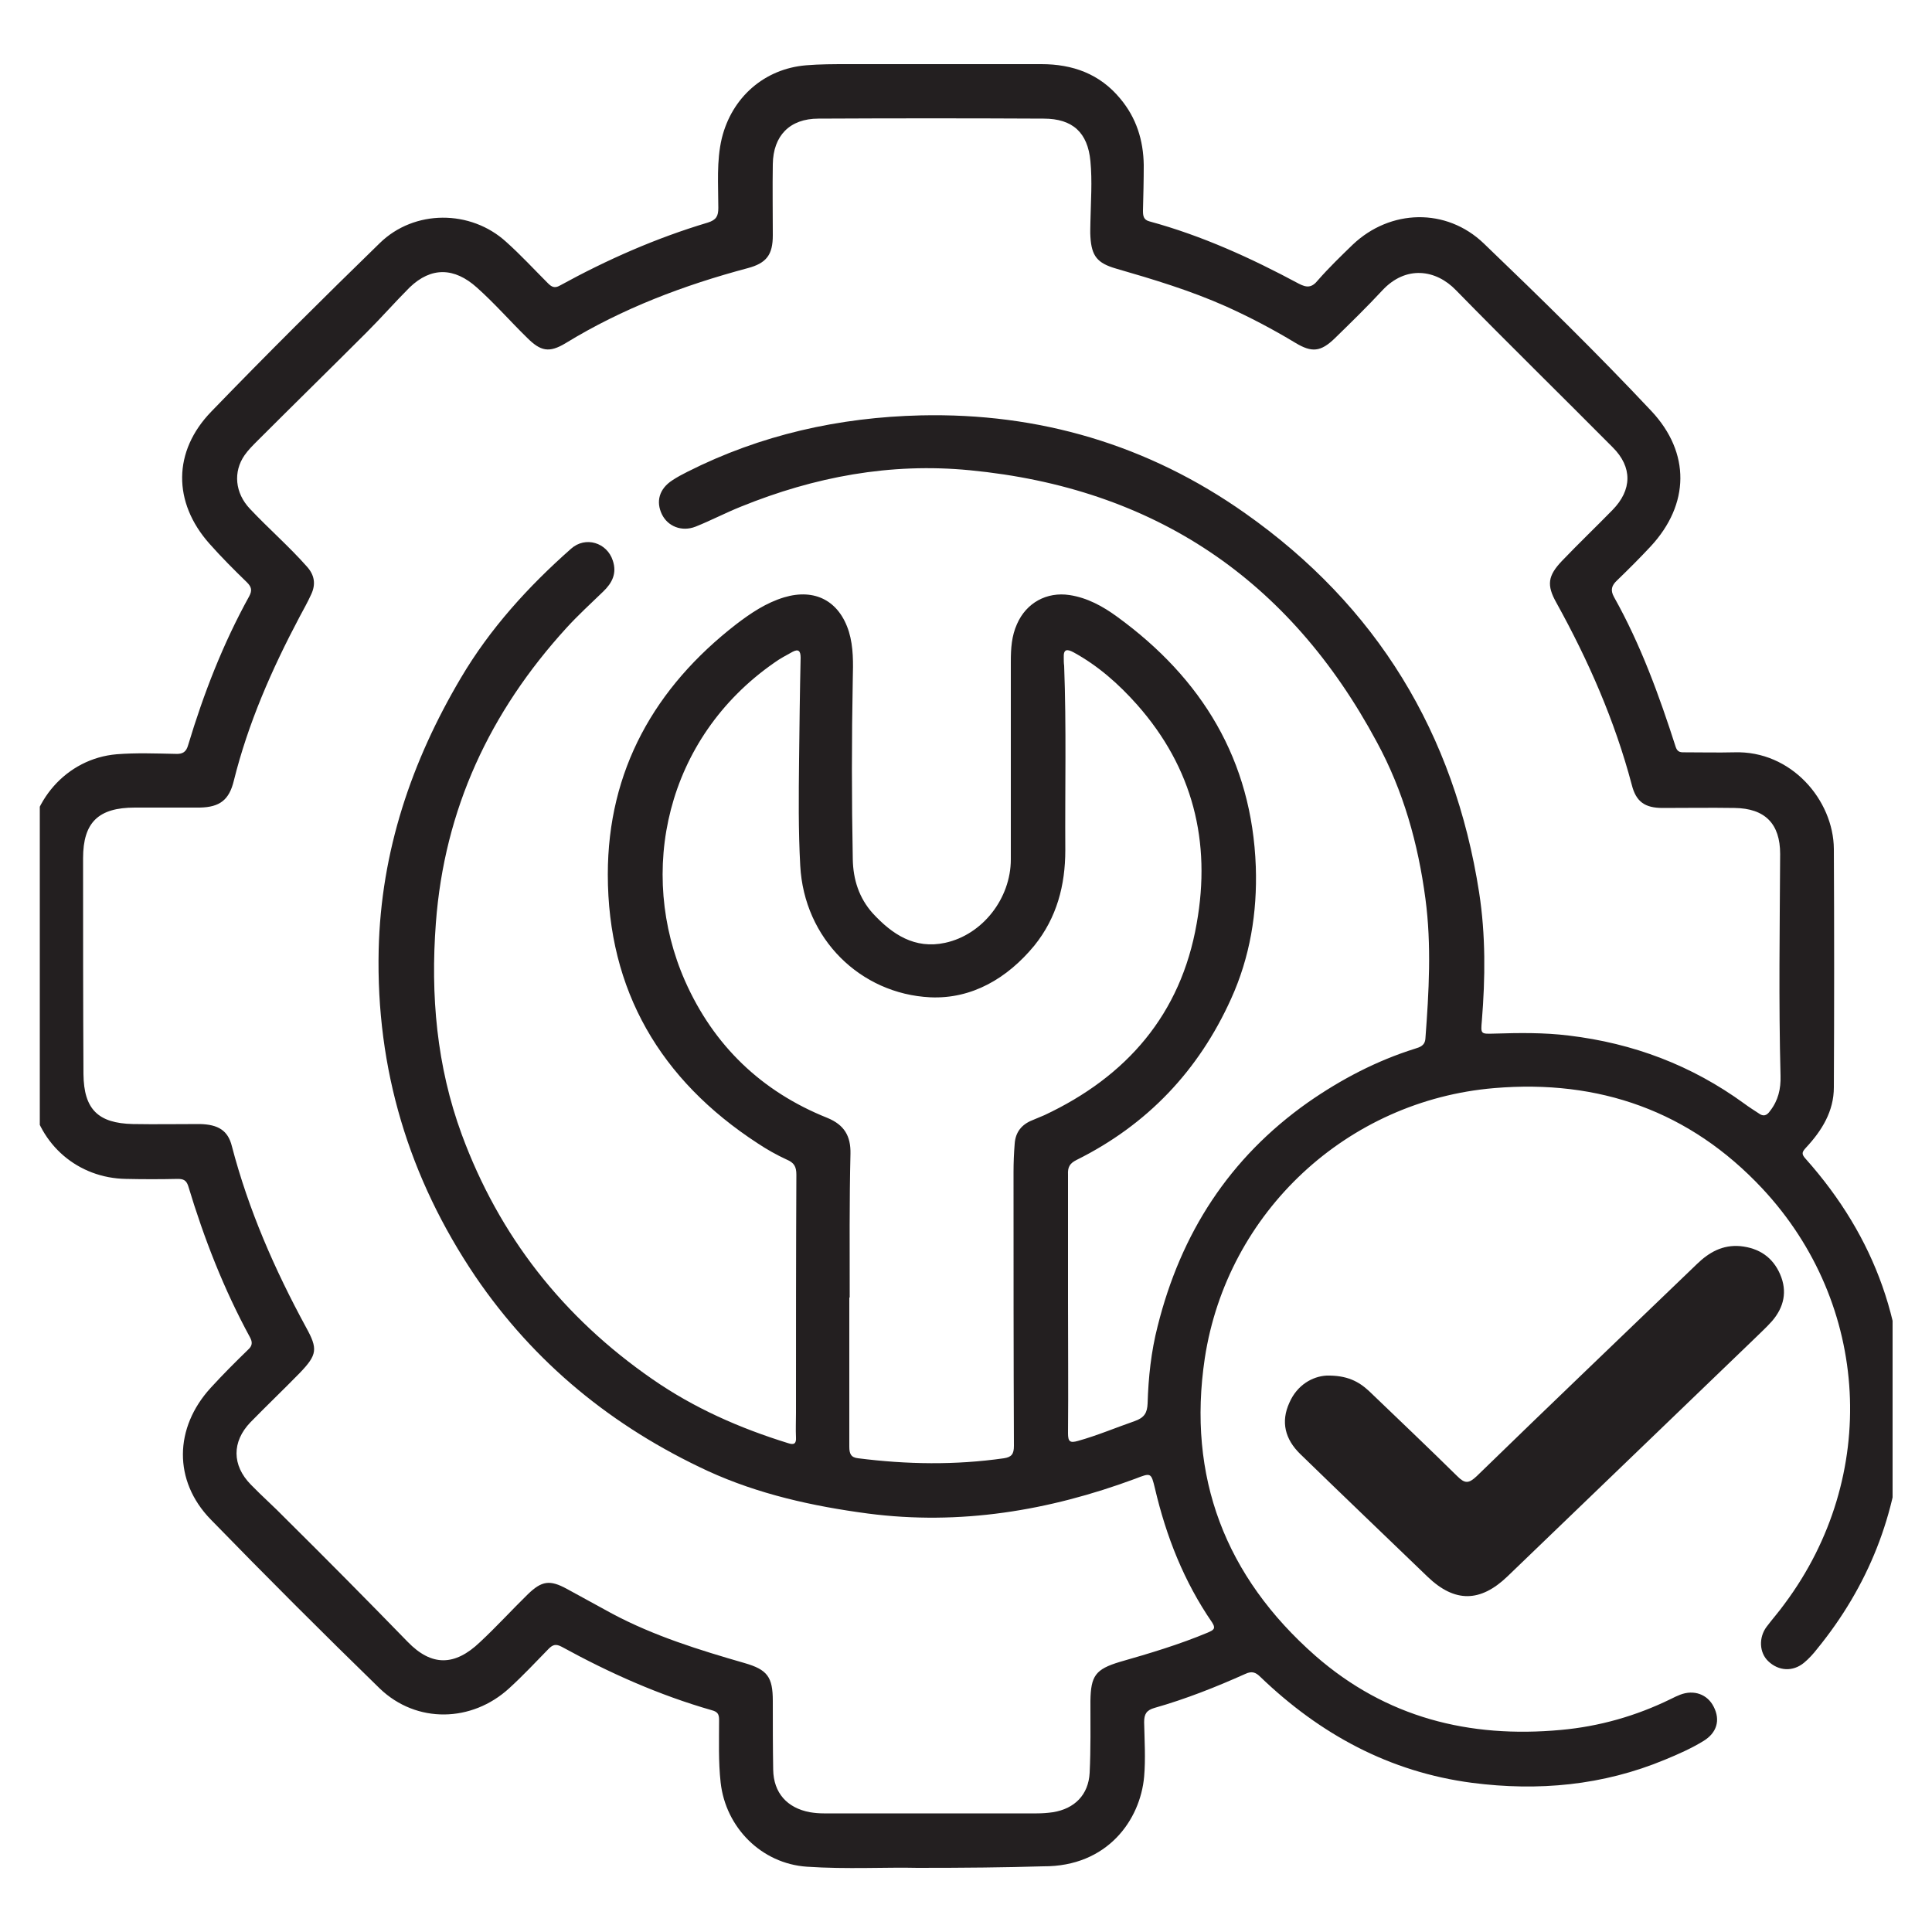 <?xml version="1.0" encoding="utf-8"?>
<!-- Generator: Adobe Illustrator 25.4.1, SVG Export Plug-In . SVG Version: 6.00 Build 0)  -->
<svg version="1.1" id="Layer_1" xmlns="http://www.w3.org/2000/svg" xmlns:xlink="http://www.w3.org/1999/xlink" x="0px" y="0px"
	 viewBox="0 0 50 50" style="enable-background:new 0 0 50 50;" xml:space="preserve">
<style type="text/css">
	.st0{display:none;}
	.st1{display:inline;}
	.st2{clip-path:url(#SVGID_00000040541748537152347500000017521064761986039181_);}
	.st3{clip-path:url(#SVGID_00000179647889444538092760000013435465825386301345_);fill:#231F20;}
	.st4{clip-path:url(#SVGID_00000146499943055210640790000013838132780730367905_);}
	.st5{clip-path:url(#SVGID_00000141428187743763904540000011416828223506984579_);fill:#231F20;}
	.st6{clip-path:url(#SVGID_00000047774296518964925910000006503353350274203818_);}
	.st7{clip-path:url(#SVGID_00000029009053027029440580000007340386321898546569_);fill:#231F20;}
	.st8{clip-path:url(#SVGID_00000122719518792348164230000000878426724317628337_);}
	.st9{clip-path:url(#SVGID_00000175318896094944845140000000267487915778667141_);fill:#231F20;}
	.st10{clip-path:url(#SVGID_00000003789034286795703820000003861023507182529174_);}
	.st11{clip-path:url(#SVGID_00000169533898873687870760000007387907621691419319_);fill:#231F20;}
	.st12{clip-path:url(#SVGID_00000157286473977463026170000018205960202417976715_);}
	.st13{clip-path:url(#SVGID_00000164495787575590271650000012654352338501021603_);fill:#231F20;}
	.st14{clip-path:url(#SVGID_00000018949762941993950610000009342952854183730078_);}
	.st15{clip-path:url(#SVGID_00000147904233014642627220000013436202962647442097_);fill:#231F20;}
	.st16{clip-path:url(#SVGID_00000044162685622251868180000005122835001798567308_);}
	.st17{clip-path:url(#SVGID_00000000901235331430181280000015797599821686827933_);fill:#231F20;}
</style>
<g class="st0">
	<g class="st1">
		<defs>
			<rect id="SVGID_1_" x="1.67" y="1.52" width="46.66" height="46.96"/>
		</defs>
		<clipPath id="SVGID_00000048482145512857358130000011106635824383939773_">
			<use xlink:href="#SVGID_1_"  style="overflow:visible;"/>
		</clipPath>
		<g style="clip-path:url(#SVGID_00000048482145512857358130000011106635824383939773_);">
			<defs>
				<rect id="SVGID_00000032606445812668801280000018008960794513607871_" x="1.67" y="1.52" width="46.66" height="46.96"/>
			</defs>
			<clipPath id="SVGID_00000152236056297784892150000012672262376445239184_">
				<use xlink:href="#SVGID_00000032606445812668801280000018008960794513607871_"  style="overflow:visible;"/>
			</clipPath>
			<path style="clip-path:url(#SVGID_00000152236056297784892150000012672262376445239184_);fill:#231F20;" d="M0.59,20.97
				c0.35-0.76,0.96-1.09,1.82-1.01c0.46,0.04,0.92-0.02,1.38,0.02c0.33,0.02,0.43-0.12,0.5-0.38c0.45-1.69,1.15-3.29,2.06-4.8
				c0.17-0.28,0.16-0.44-0.09-0.66c-0.4-0.35-0.77-0.73-1.15-1.1c-0.68-0.67-0.69-1.45-0.01-2.1c1.74-1.68,3.48-3.36,5.23-5.03
				c0.72-0.68,1.5-0.67,2.22,0c0.4,0.37,0.8,0.75,1.18,1.14c0.18,0.19,0.33,0.22,0.57,0.08c1.61-0.91,3.32-1.59,5.12-2.04
				c0.27-0.07,0.35-0.18,0.34-0.44c-0.02-0.58-0.01-1.16,0-1.74c0.01-0.78,0.61-1.36,1.42-1.37c2.54-0.01,5.09-0.01,7.63,0
				c0.84,0,1.43,0.58,1.44,1.39c0.01,0.58,0.02,1.16,0,1.74c-0.01,0.25,0.08,0.33,0.32,0.4c1.82,0.47,3.54,1.14,5.17,2.06
				c0.23,0.13,0.36,0.09,0.53-0.08c0.39-0.4,0.8-0.79,1.21-1.17c0.7-0.65,1.49-0.66,2.19,0.01c1.75,1.67,3.49,3.34,5.22,5.03
				c0.71,0.69,0.69,1.44-0.02,2.14c-0.39,0.38-0.78,0.76-1.18,1.13c-0.17,0.16-0.23,0.29-0.09,0.51c0.96,1.57,1.67,3.25,2.16,5.01
				c0.06,0.2,0.14,0.27,0.35,0.26c0.62-0.01,1.24-0.01,1.86,0c0.84,0.01,1.45,0.57,1.45,1.38c0.01,2.45,0.01,4.89,0,7.34
				c0,0.78-0.61,1.35-1.42,1.37c-0.6,0.01-1.21,0.02-1.81,0c-0.27-0.01-0.39,0.07-0.46,0.32c-0.47,1.74-1.18,3.38-2.12,4.93
				c-0.14,0.23-0.11,0.37,0.09,0.55c0.42,0.38,0.82,0.77,1.22,1.16c0.66,0.66,0.67,1.42,0,2.07c-1.75,1.71-3.52,3.4-5.29,5.09
				c-0.65,0.62-1.46,0.6-2.12-0.01c-0.42-0.39-0.84-0.79-1.24-1.2c-0.18-0.18-0.32-0.19-0.53-0.06c-1.61,0.91-3.32,1.59-5.12,2.04
				c-0.3,0.07-0.36,0.21-0.35,0.47c0.02,0.43-0.03,0.86,0.01,1.28c0.07,0.84-0.23,1.45-1.05,1.8H20.8
				c-0.79-0.34-1.13-0.92-1.05-1.75c0.04-0.46,0-0.92,0.01-1.37c0.01-0.23-0.05-0.35-0.3-0.42c-1.82-0.45-3.54-1.14-5.17-2.05
				c-0.25-0.14-0.39-0.08-0.57,0.1c-0.38,0.39-0.78,0.76-1.18,1.14c-0.7,0.65-1.5,0.67-2.19,0.02c-1.76-1.68-3.51-3.36-5.26-5.06
				c-0.68-0.66-0.66-1.43,0.02-2.1c0.39-0.38,0.78-0.76,1.18-1.13c0.19-0.17,0.24-0.31,0.1-0.55c-0.96-1.56-1.66-3.22-2.14-4.97
				c-0.07-0.25-0.19-0.3-0.43-0.29c-0.48,0.02-0.96-0.03-1.43,0.01c-0.87,0.07-1.47-0.25-1.82-1.01V20.97z M3.45,25
				c0,0.66,0.01,1.32-0.01,1.97c-0.01,0.27,0.09,0.34,0.35,0.33c0.48-0.02,0.95-0.01,1.43,0c0.83,0,1.38,0.39,1.54,1.16
				c0.49,2.35,1.44,4.51,2.8,6.51c0.46,0.68,0.37,1.28-0.22,1.86c-0.34,0.34-0.69,0.68-1.05,1c-0.16,0.15-0.17,0.25,0,0.4
				c1,0.95,1.98,1.9,2.97,2.85c0.15,0.14,0.24,0.15,0.38,0c0.3-0.3,0.6-0.59,0.91-0.88c0.81-0.77,1.35-0.83,2.31-0.24
				c1.12,0.7,2.3,1.28,3.56,1.74c0.94,0.34,1.9,0.59,2.87,0.8c0.96,0.21,1.32,0.65,1.33,1.61c0,0.43,0.01,0.86,0,1.28
				c-0.01,0.23,0.05,0.32,0.31,0.32c1.38-0.01,2.77-0.01,4.15,0c0.26,0,0.33-0.08,0.32-0.32c-0.02-0.47-0.01-0.95,0-1.42
				c0.01-0.77,0.41-1.3,1.18-1.45c2.46-0.47,4.72-1.39,6.82-2.71c0.68-0.43,1.31-0.34,1.9,0.21c0.35,0.33,0.71,0.66,1.04,1.01
				c0.17,0.17,0.27,0.18,0.45,0c0.97-0.95,1.95-1.89,2.93-2.82c0.16-0.15,0.18-0.25,0.01-0.4c-0.34-0.3-0.66-0.62-0.98-0.94
				c-0.69-0.68-0.76-1.24-0.23-2.04c0.51-0.76,0.97-1.54,1.37-2.36c0.61-1.26,1.05-2.58,1.34-3.95c0.19-0.87,0.68-1.25,1.6-1.26
				c0.48,0,0.95-0.01,1.43,0c0.21,0.01,0.31-0.04,0.31-0.27c-0.01-1.35-0.01-2.69,0-4.04c0-0.22-0.08-0.29-0.3-0.28
				c-0.54,0.01-1.08,0.01-1.62,0c-0.63-0.01-1.13-0.36-1.32-0.94c-0.1-0.3-0.16-0.62-0.24-0.93c-0.5-2.01-1.34-3.87-2.51-5.6
				c-0.61-0.9-0.55-1.43,0.23-2.19c0.29-0.28,0.57-0.57,0.88-0.84c0.2-0.17,0.21-0.28,0.01-0.47c-0.98-0.92-1.94-1.85-2.9-2.79
				c-0.17-0.17-0.28-0.19-0.45-0.01C38,9.28,37.64,9.62,37.29,9.94c-0.61,0.56-1.23,0.64-1.94,0.2c-2.08-1.31-4.33-2.22-6.77-2.69
				c-0.77-0.15-1.18-0.68-1.19-1.44c0-0.49-0.01-0.98,0-1.47c0-0.18-0.04-0.28-0.26-0.27c-1.41,0.01-2.83,0.01-4.24,0
				c-0.21,0-0.28,0.07-0.27,0.27c0.01,0.47,0,0.95,0,1.42c0,0.85-0.41,1.33-1.27,1.52c-0.68,0.14-1.36,0.3-2.02,0.51
				c-1.6,0.49-3.09,1.18-4.49,2.06c-0.91,0.57-1.48,0.51-2.24-0.22c-0.3-0.29-0.62-0.58-0.91-0.88c-0.17-0.17-0.27-0.18-0.46-0.01
				c-0.97,0.95-1.95,1.89-2.93,2.82c-0.16,0.15-0.18,0.25,0,0.4c0.34,0.3,0.66,0.62,0.98,0.94c0.69,0.67,0.76,1.24,0.22,2.05
				c-0.51,0.77-0.99,1.57-1.38,2.4c-0.6,1.27-1.04,2.58-1.33,3.95c-0.17,0.81-0.7,1.2-1.54,1.21c-0.44,0-0.89,0.02-1.33-0.01
				c-0.34-0.02-0.48,0.06-0.46,0.42C3.47,23.74,3.45,24.37,3.45,25"/>
			<path style="clip-path:url(#SVGID_00000152236056297784892150000012672262376445239184_);fill:#231F20;" d="M39.78,25.02
				c-0.01,7.85-6.63,14.2-14.8,14.19c-8.16-0.01-14.76-6.38-14.75-14.24c0.01-7.87,6.64-14.21,14.85-14.19
				C33.2,10.8,39.78,17.18,39.78,25.02 M36.92,25.02c0.01-6.29-5.35-11.47-11.9-11.48c-6.54-0.01-11.92,5.15-11.94,11.45
				c-0.01,6.29,5.35,11.47,11.9,11.48C31.52,36.48,36.91,31.32,36.92,25.02"/>
			<path style="clip-path:url(#SVGID_00000152236056297784892150000012672262376445239184_);fill:#231F20;" d="M18.75,23.63
				c0.62-0.01,0.97,0.18,1.27,0.47c0.88,0.85,1.78,1.7,2.65,2.56c0.23,0.23,0.35,0.23,0.59,0c2.2-2.14,4.42-4.26,6.63-6.39
				c0.37-0.35,0.77-0.58,1.31-0.53c0.57,0.06,0.98,0.34,1.2,0.85c0.22,0.51,0.12,0.99-0.24,1.41c-0.17,0.2-0.37,0.37-0.56,0.56
				c-2.47,2.38-4.94,4.75-7.41,7.13c-0.82,0.78-1.58,0.79-2.39,0.01c-1.28-1.23-2.56-2.46-3.84-3.69c-0.45-0.44-0.59-0.97-0.33-1.55
				C17.86,23.91,18.32,23.65,18.75,23.63"/>
		</g>
	</g>
</g>
<g class="st0">
	<g class="st1">
		<defs>
			<rect id="SVGID_00000051379166030946306220000005643439382623421100_" x="0.44" y="0.44" width="49.11" height="49.13"/>
		</defs>
		<clipPath id="SVGID_00000134944723728210629740000015384360344756691359_">
			<use xlink:href="#SVGID_00000051379166030946306220000005643439382623421100_"  style="overflow:visible;"/>
		</clipPath>
		<g style="clip-path:url(#SVGID_00000134944723728210629740000015384360344756691359_);">
			<defs>
				<rect id="SVGID_00000091009589377859012280000005048087953359820709_" x="0.44" y="0.44" width="49.11" height="49.13"/>
			</defs>
			<clipPath id="SVGID_00000049188922695335434990000005913014967316832181_">
				<use xlink:href="#SVGID_00000091009589377859012280000005048087953359820709_"  style="overflow:visible;"/>
			</clipPath>
			<path style="clip-path:url(#SVGID_00000049188922695335434990000005913014967316832181_);fill:#231F20;" d="M25.08,1.91
				C13.45,1.94,3.81,10.31,2.16,21.75c-0.69,4.78,0.07,9.34,2.22,13.66c0.07,0.14,0.15,0.28,0.22,0.42
				c0.26,0.47,0.53,0.99-0.09,1.33c-0.69,0.38-0.94-0.21-1.2-0.7c-0.78-1.43-1.39-2.94-1.84-4.5C-2.62,18.05,6.15,3.65,20.37,0.88
				C33.85-1.74,46.99,7.39,49.2,20.92c2.16,13.22-6.25,25.6-19.44,28.13c-9.37,1.8-17.3-1.17-23.62-8.35
				c-0.17-0.19-0.34-0.39-0.45-0.62c-0.16-0.35-0.12-0.68,0.23-0.93c0.32-0.23,0.61-0.14,0.86,0.1c0.18,0.18,0.34,0.38,0.51,0.57
				c6.33,7.17,14.28,9.85,23.47,7.49c9.2-2.36,14.95-8.55,16.88-17.9c2.62-12.68-6.06-25.13-18.74-27.2
				C27.61,2,26.3,1.97,25.08,1.91"/>
			<path style="clip-path:url(#SVGID_00000049188922695335434990000005913014967316832181_);fill:#231F20;" d="M37.59,13.15
				c-1.79-0.58-3.54-0.85-5.33-0.77c-3.16,0.15-5.96,1.14-7.91,3.8c-1.24,1.69-1.85,3.56-1.28,5.67c0.24,0.88,0.75,1.6,1.53,2.2
				c0.33-0.41,0.27-0.91,0.39-1.34c0.55-1.91,1.38-3.64,3.02-4.87c0.43-0.32,0.91-0.63,1.34-0.1c0.46,0.57-0.01,0.88-0.44,1.22
				c-1.79,1.38-2.47,3.34-2.78,5.48c-0.08,0.51,0.19,0.65,0.61,0.77c1.96,0.55,4.12-0.16,5.48-1.85c0.65-0.8,1.11-1.7,1.43-2.68
				c0.15-0.46,0.37-0.98,0.99-0.77c0.64,0.22,0.54,0.73,0.36,1.27c-1.09,3.33-3.48,5.41-6.54,5.61c-0.6,0.04-1.24,0.04-1.8-0.13
				c-0.73-0.22-0.71,0.12-0.71,0.63c0.01,4.06,0,8.12,0,12.17c0,0.22,0,0.45,0,0.67c-0.01,0.49-0.22,0.8-0.74,0.79
				c-0.5-0.01-0.65-0.35-0.65-0.77c-0.01-1.09-0.03-2.17,0-3.26c0.04-1.7-0.81-3.04-1.73-4.36c-0.21-0.29-0.39-0.35-0.67-0.05
				c-2.46,2.62-6.48,1.96-8.73-0.81c-0.58-0.72-1.19-1.42-1.84-2.08c-0.5-0.5-1.12-0.81-1.83-0.97c-1.01-0.23-1.18-0.76-0.48-1.56
				c1.69-1.94,3.83-3.13,6.37-3.6c1.72-0.32,3.38-0.15,4.95,0.61c2.13,1.02,3.37,3.36,2.97,5.5c-0.25,1.37-0.25,1.37,0.83,2.53
				c0.3-0.17,0.15-0.45,0.16-0.67c0.02-0.89-0.03-1.79,0.02-2.68c0.09-1.63-0.04-2.97-1.52-4.25c-1.99-1.72-2.07-4.23-1.18-6.65
				c1.39-3.78,4.24-5.88,8.12-6.63c3.04-0.58,6.03-0.19,8.95,0.82c0.38,0.13,0.84,0.22,0.91,0.73c0.07,0.5-0.33,0.73-0.66,0.97
				c-1.01,0.76-1.84,1.67-2.49,2.75c-0.26,0.44-0.56,0.85-1.13,0.49c-0.55-0.35-0.35-0.79-0.09-1.24
				C36.03,14.79,36.79,14.01,37.59,13.15 M22.03,29.55c0.37-1.92-0.49-3.51-2.27-4.29c-2.62-1.16-6.9-0.08-8.74,2.23
				c1.33,0.66,2.26,1.74,3.18,2.86c0.38,0.47,0.81,0.91,1.27,1.3c1.68,1.41,4.07,1.39,5.51,0.02c0.47-0.45,0.45-0.72-0.06-1.11
				c-1-0.76-2.05-1.38-3.26-1.77c-0.56-0.18-1.6-0.06-1.27-1.1c0.31-0.96,1.13-0.39,1.72-0.25C19.57,27.8,20.8,28.66,22.03,29.55"/>
		</g>
	</g>
</g>
<g class="st0">
	<g class="st1">
		<defs>
			<rect id="SVGID_00000115514769979318156460000005541936633604015498_" x="0.19" y="1.13" width="49.63" height="47.74"/>
		</defs>
		<clipPath id="SVGID_00000129199018494284758610000012600892120451662270_">
			<use xlink:href="#SVGID_00000115514769979318156460000005541936633604015498_"  style="overflow:visible;"/>
		</clipPath>
		<g style="clip-path:url(#SVGID_00000129199018494284758610000012600892120451662270_);">
			<defs>
				<rect id="SVGID_00000168078765497132645620000014828171931445346477_" x="0.19" y="1.13" width="49.63" height="47.74"/>
			</defs>
			<clipPath id="SVGID_00000183952477593202853040000010668623639678549171_">
				<use xlink:href="#SVGID_00000168078765497132645620000014828171931445346477_"  style="overflow:visible;"/>
			</clipPath>
			<path style="clip-path:url(#SVGID_00000183952477593202853040000010668623639678549171_);fill:#231F20;" d="M21.25,33
				c0-1.96-0.02-3.92,0.01-5.88c0.01-0.56-0.16-0.76-0.74-0.74c-1.37,0.04-2.74-0.01-4.11,0.02c-0.69,0.01-1.25-0.21-1.53-0.84
				c-0.26-0.58-0.09-1.14,0.33-1.64c3.83-4.62,7.66-9.24,11.48-13.87c0.43-0.52,0.96-0.81,1.64-0.56c0.76,0.28,0.95,0.9,0.95,1.64
				c0,3.73,0.03,7.47-0.02,11.2c-0.01,0.94,0.22,1.26,1.18,1.19c1.18-0.09,2.36-0.02,3.55-0.02c0.68,0,1.34,0.08,1.64,0.8
				c0.29,0.68,0.05,1.24-0.41,1.79c-3.75,4.52-7.5,9.05-11.23,13.59c-0.5,0.61-1.07,0.97-1.86,0.69c-0.78-0.28-0.89-0.96-0.89-1.68
				C21.25,36.8,21.25,34.9,21.25,33 M19.12,23.6c1.15,0,2.05,0,2.95,0c1.56,0,1.97,0.41,1.98,1.99c0,2.8,0,5.6,0.01,8.39
				c0,0.3-0.17,0.68,0.22,0.95c2.33-2.82,4.65-5.64,7.12-8.63c-1.18,0-2.1,0.01-3.03,0c-1.47-0.02-1.88-0.42-1.89-1.9
				c-0.01-2.8,0-5.6-0.01-8.39c0-0.32,0.06-0.66-0.16-1.1C23.92,17.8,21.59,20.61,19.12,23.6"/>
			<path style="clip-path:url(#SVGID_00000183952477593202853040000010668623639678549171_);fill:#231F20;" d="M43.14,33.93
				c-0.48-0.04-0.8,0.25-1.18,0.35c-0.79,0.19-1.4-0.06-1.69-0.77c-0.28-0.69-0.14-1.41,0.6-1.75c1.47-0.67,2.95-1.3,4.46-1.87
				c0.81-0.31,1.39,0.14,1.72,0.87c0.58,1.31,1.14,2.62,1.66,3.94c0.35,0.88,0.05,1.66-0.68,1.97c-0.76,0.31-1.45,0-1.88-0.87
				c-0.09-0.19-0.19-0.38-0.28-0.57c-0.33,0.01-0.32,0.29-0.4,0.45c-3.74,7.57-9.8,12.11-18.16,13.05
				C15.17,50.07,5.53,42.32,2.68,32.12c-0.31-1.1,0.04-1.84,0.93-2.08c0.81-0.22,1.43,0.25,1.77,1.35
				c2.28,7.4,7.14,12.17,14.63,14.12c9.13,2.38,19.08-2.47,22.93-11.06C43.01,34.29,43.06,34.12,43.14,33.93"/>
			<path style="clip-path:url(#SVGID_00000183952477593202853040000010668623639678549171_);fill:#231F20;" d="M7.11,15.76
				c0.28-0.11,0.55-0.25,0.84-0.32c0.75-0.2,1.37,0,1.74,0.71c0.34,0.65,0.08,1.5-0.62,1.83c-1.43,0.66-2.89,1.3-4.37,1.84
				c-0.81,0.3-1.46-0.11-1.8-0.91c-0.54-1.26-1.07-2.51-1.58-3.78c-0.38-0.97-0.14-1.75,0.6-2.08c0.79-0.36,1.52,0.02,1.98,1.01
				c0.1,0.22,0.21,0.44,0.36,0.76c1.01-2.13,2.15-4.07,3.66-5.76c4.93-5.54,11.1-8.26,18.52-7.9c9.79,0.47,17.98,6.99,20.76,16.38
				c0.07,0.24,0.15,0.47,0.2,0.72c0.16,0.76-0.24,1.45-0.98,1.66c-0.79,0.22-1.35-0.13-1.66-0.82c-0.24-0.54-0.34-1.13-0.53-1.68
				C41.12,8.52,32.39,2.91,23,4.04C15.59,4.93,10.3,8.96,7.11,15.76"/>
		</g>
	</g>
</g>
<g class="st0">
	<g class="st1">
		<defs>
			<rect id="SVGID_00000035491633302729065460000008153012343862658177_" x="1.45" y="1.43" width="47.09" height="47.15"/>
		</defs>
		<clipPath id="SVGID_00000180332977062341272010000017134910583294801846_">
			<use xlink:href="#SVGID_00000035491633302729065460000008153012343862658177_"  style="overflow:visible;"/>
		</clipPath>
		<g style="clip-path:url(#SVGID_00000180332977062341272010000017134910583294801846_);">
			<defs>
				<rect id="SVGID_00000168118104828388991070000008314882474542116483_" x="1.45" y="1.43" width="47.09" height="47.15"/>
			</defs>
			<clipPath id="SVGID_00000160890865039566586710000010077285959467114392_">
				<use xlink:href="#SVGID_00000168118104828388991070000008314882474542116483_"  style="overflow:visible;"/>
			</clipPath>
			<path style="clip-path:url(#SVGID_00000160890865039566586710000010077285959467114392_);fill:#231F20;" d="M1.58,36.54
				c0.01-3.28,1.19-6.09,3.49-8.42c2.71-2.75,5.46-5.47,8.19-8.2c0.15-0.15,0.31-0.3,0.47-0.43c0.28-0.22,0.58-0.19,0.84,0.04
				c0.28,0.26,0.34,0.59,0.11,0.9c-0.16,0.22-0.36,0.41-0.56,0.61c-2.64,2.65-5.3,5.28-7.93,7.94c-2.99,3.02-4,6.63-2.75,10.7
				c1.25,4.07,4.11,6.54,8.28,7.31c3.13,0.58,6.11-0.08,8.49-2.24c3.5-3.17,6.86-6.49,10-10.01c3.48-3.9,3.15-10.25-0.52-13.98
				c-0.86-0.88-1.92-0.97-2.67-0.24c-0.75,0.73-0.72,1.68,0.1,2.61c2.81,3.23,2.7,7.16-0.3,10.2c-1.6,1.61-3.21,3.21-4.81,4.81
				c-0.36,0.36-0.77,0.77-1.25,0.31c-0.52-0.5-0.11-0.93,0.28-1.31c1.63-1.62,3.26-3.24,4.88-4.88c2.41-2.43,2.47-5.67,0.17-8.23
				c-1.27-1.41-1.28-3.32-0.02-4.52c1.31-1.26,3.21-1.17,4.59,0.22c4.43,4.48,4.51,11.99,0.11,16.53c-2.92,3.01-5.91,5.97-8.9,8.91
				c-3.44,3.38-8.59,4.32-13.02,2.43C4.38,45.71,1.56,41.4,1.58,36.54"/>
			<path style="clip-path:url(#SVGID_00000160890865039566586710000010077285959467114392_);fill:#231F20;" d="M15.97,21.93
				c0.07-3.2,1.16-6.02,3.43-8.33c1.93-1.97,3.9-3.9,5.85-5.86c0.33-0.33,0.69-0.58,1.11-0.2c0.47,0.42,0.23,0.82-0.12,1.18
				c-0.15,0.15-0.3,0.31-0.45,0.46c-1.73,1.73-3.47,3.47-5.2,5.2c-1.54,1.53-2.58,3.33-2.98,5.48c-0.65,3.51,0.17,6.62,2.57,9.28
				c0.92,1.02,2.01,1.16,2.79,0.4c0.79-0.76,0.73-1.71-0.21-2.75c-1.79-1.99-2.26-4.29-1.59-6.84c0.3-1.15,0.92-2.13,1.76-2.97
				c2.81-2.82,5.6-5.68,8.46-8.45c4.01-3.88,10.45-2.23,11.91,3.04c0.69,2.49,0.15,4.76-1.61,6.65c-1.78,1.9-3.67,3.7-5.51,5.55
				c-0.36,0.36-0.76,0.61-1.19,0.2c-0.46-0.45-0.13-0.82,0.22-1.17c1.71-1.71,3.43-3.42,5.14-5.14c1.72-1.72,2.27-3.78,1.49-6.07
				c-0.76-2.23-2.42-3.49-4.76-3.76c-1.78-0.2-3.35,0.35-4.62,1.6c-2.89,2.84-5.76,5.69-8.58,8.58c-2.2,2.24-2.18,5.56,0.01,7.95
				c0.92,1,1.23,2.11,0.8,3.37c-0.76,2.19-3.48,2.8-5.17,1.13C17.16,28.13,16.02,25.26,15.97,21.93"/>
			<path style="clip-path:url(#SVGID_00000160890865039566586710000010077285959467114392_);fill:#231F20;" d="M48.42,13.31
				c0,3.34-1.11,6.16-3.37,8.47c-2.76,2.83-5.58,5.6-8.38,8.4c-0.35,0.35-0.73,0.79-1.24,0.31c-0.54-0.52-0.11-0.93,0.27-1.31
				c2.79-2.8,5.63-5.55,8.37-8.4c5.6-5.82,2.96-15.43-4.83-17.52c-3.83-1.03-7.26-0.1-10.18,2.63c-0.41,0.38-0.84,1.18-1.49,0.52
				c-0.64-0.64,0.09-1.1,0.51-1.49c3.53-3.3,7.66-4.33,12.22-2.79c4.57,1.54,7.19,4.9,8.03,9.63C48.42,12.3,48.4,12.86,48.42,13.31"
				/>
			<path style="clip-path:url(#SVGID_00000160890865039566586710000010077285959467114392_);fill:#231F20;" d="M13.5,43.64
				c-3-0.09-5.23-1.46-6.44-4.21C5.84,36.64,6.31,34,8.38,31.77c1.75-1.88,3.63-3.65,5.44-5.48c0.36-0.36,0.75-0.62,1.19-0.21
				c0.47,0.44,0.15,0.82-0.2,1.17c-1.71,1.71-3.42,3.43-5.14,5.14c-1.7,1.69-2.26,3.72-1.54,5.97c0.73,2.27,2.4,3.58,4.78,3.86
				c1.77,0.21,3.32-0.38,4.63-1.58c0.36-0.33,0.69-0.7,1.05-1.03c0.31-0.29,0.65-0.35,0.98-0.04c0.33,0.31,0.31,0.66,0.03,0.98
				C17.98,42.38,16.09,43.68,13.5,43.64"/>
			<path style="clip-path:url(#SVGID_00000160890865039566586710000010077285959467114392_);fill:#231F20;" d="M34.35,42.11
				c0.08,0.64-0.09,0.91-0.45,1.02c-0.39,0.12-0.69-0.07-0.8-0.42c-0.32-1.07-0.62-2.16-0.89-3.25c-0.09-0.37,0.15-0.65,0.5-0.77
				c0.38-0.12,0.69,0.06,0.8,0.41C33.84,40.18,34.12,41.27,34.35,42.11"/>
			<path style="clip-path:url(#SVGID_00000160890865039566586710000010077285959467114392_);fill:#231F20;" d="M10.27,17.66
				c-0.91-0.24-1.98-0.5-3.03-0.82c-0.4-0.12-0.57-0.48-0.42-0.88c0.12-0.35,0.43-0.53,0.8-0.43c1.03,0.26,2.06,0.55,3.09,0.83
				c0.44,0.12,0.57,0.44,0.49,0.85C11.11,17.62,10.79,17.69,10.27,17.66"/>
			<path style="clip-path:url(#SVGID_00000160890865039566586710000010077285959467114392_);fill:#231F20;" d="M42.17,34.51
				c-1.04-0.28-2.07-0.56-3.09-0.84c-0.45-0.12-0.55-0.45-0.46-0.86c0.09-0.42,0.43-0.52,0.78-0.44c1.07,0.25,2.13,0.52,3.18,0.82
				c0.36,0.1,0.53,0.42,0.43,0.8C42.9,34.42,42.58,34.55,42.17,34.51"/>
			<path style="clip-path:url(#SVGID_00000160890865039566586710000010077285959467114392_);fill:#231F20;" d="M15.39,7.68
				c-0.02-0.4,0.16-0.67,0.52-0.78c0.38-0.12,0.69,0.08,0.8,0.42c0.32,1.07,0.62,2.16,0.88,3.25c0.09,0.36-0.15,0.65-0.5,0.77
				c-0.38,0.12-0.69-0.06-0.8-0.41C15.96,9.85,15.68,8.76,15.39,7.68"/>
			<path style="clip-path:url(#SVGID_00000160890865039566586710000010077285959467114392_);fill:#231F20;" d="M13.58,13
				c-0.04,0.27-0.16,0.48-0.4,0.58c-0.27,0.11-0.55,0.11-0.77-0.11c-0.78-0.77-1.56-1.55-2.32-2.34c-0.24-0.25-0.23-0.56-0.03-0.83
				c0.21-0.28,0.56-0.39,0.81-0.19c0.98,0.78,1.84,1.68,2.65,2.64C13.56,12.81,13.56,12.92,13.58,13"/>
			<path style="clip-path:url(#SVGID_00000160890865039566586710000010077285959467114392_);fill:#231F20;" d="M36.91,36.38
				c0.19,0,0.36,0.04,0.5,0.18c0.76,0.76,1.52,1.5,2.27,2.27c0.3,0.31,0.32,0.67,0,0.97c-0.28,0.27-0.64,0.28-0.91,0.02
				c-0.81-0.78-1.63-1.57-2.38-2.41C36.01,36.98,36.34,36.4,36.91,36.38"/>
		</g>
	</g>
</g>
<g class="st0">
	<g class="st1">
		<defs>
			<rect id="SVGID_00000039126014333478939540000004727757501552176275_" x="0.16" width="49.68" height="50"/>
		</defs>
		<clipPath id="SVGID_00000038388430274490212640000003930165847119723425_">
			<use xlink:href="#SVGID_00000039126014333478939540000004727757501552176275_"  style="overflow:visible;"/>
		</clipPath>
		<g style="clip-path:url(#SVGID_00000038388430274490212640000003930165847119723425_);">
			<defs>
				<rect id="SVGID_00000076570477966841770870000003576139059472901019_" x="0.16" width="49.68" height="50"/>
			</defs>
			<clipPath id="SVGID_00000178897930718509079940000009960162485726857120_">
				<use xlink:href="#SVGID_00000076570477966841770870000003576139059472901019_"  style="overflow:visible;"/>
			</clipPath>
			<path style="clip-path:url(#SVGID_00000178897930718509079940000009960162485726857120_);fill:#231F20;" d="M12.44,13.62
				c0.34,0.12,0.68,0.24,1.01,0.36c0.95,0.35,1.9,0.72,2.83,1.11c0.24,0.1,0.44,0.1,0.7-0.02c0.89-0.43,1.8-0.83,2.71-1.21
				c1.11-0.47,2.38-0.13,3.04,0.79c0.69,0.97,0.64,2.27-0.14,3.16c-0.38,0.43-0.88,0.65-1.39,0.88c-0.9,0.41-1.81,0.8-2.7,1.22
				c-0.4,0.18-0.77,0.41-1.2,0.51c-0.57,0.13-1.11,0.06-1.64-0.17c-0.39-0.17-0.78-0.32-1.16-0.49c-0.13-0.06-0.17-0.05-0.17,0.1
				c0.02,0.69-0.01,1.37-0.06,2.05c-0.01,0.18,0.09,0.25,0.22,0.31c0.8,0.36,1.59,0.72,2.39,1.08c0.45,0.21,0.89,0.43,1.34,0.65
				c0.99,0.49,1.44,1.31,1.47,2.39c0.05,1.55,0.11,3.1,0.17,4.65c0.03,0.7,0.04,1.4,0.02,2.1c-0.03,1.29-1.12,2.35-2.41,2.39
				c-1.34,0.04-2.48-0.94-2.59-2.26c-0.05-0.66-0.06-1.32-0.09-1.98c-0.03-1.05-0.06-2.09-0.09-3.14c-0.01-0.24-0.27-0.49-0.51-0.49
				c-0.08,0-0.1,0.05-0.12,0.11c-0.25,0.7-0.72,1.25-1.13,1.85c-1.29,1.89-2.6,3.78-3.9,5.66c-0.23,0.33-0.46,0.67-0.77,0.93
				c-0.93,0.76-2.24,0.76-3.17,0c-0.94-0.77-1.21-2.08-0.62-3.13c0.45-0.8,1.03-1.53,1.56-2.29C7.01,29.3,8.01,27.86,9,26.42
				c0.1-0.15,0.18-0.31,0.17-0.5c-0.05-2.16,0.08-4.32,0.1-6.48c0.01-1.11,0.03-2.21,0.04-3.32c0.01-1.49,1.12-2.54,2.42-2.57
				c0.03,0,0.06-0.01,0.17-0.03c-1.1-0.32-1.99-0.84-2.57-1.79C8.75,10.79,8.54,9.78,8.89,8.7c0.6-1.83,2.41-2.97,4.21-2.65
				c1.98,0.36,3.18,2.06,3.19,3.74C16.29,11.33,15.12,13.41,12.44,13.62 M10.63,21.14h0.01c-0.03,1.67-0.06,3.33-0.08,5
				c0,0.28-0.07,0.54-0.23,0.77C9.22,28.53,8.11,30.14,7,31.76c-0.42,0.61-0.85,1.22-1.24,1.85c-0.33,0.52-0.19,1.18,0.27,1.5
				c0.48,0.34,1.14,0.26,1.54-0.21c0.13-0.15,0.23-0.32,0.35-0.48c1.46-2.13,2.91-4.26,4.39-6.38c0.32-0.46,0.53-0.91,0.53-1.47
				c0.01-0.63,0.45-0.89,1.04-0.64c0.55,0.24,1.1,0.49,1.65,0.74c0.36,0.15,0.53,0.42,0.54,0.81c0.04,1.29,0.08,2.59,0.13,3.88
				c0.02,0.61,0.01,1.22,0.11,1.83c0.1,0.58,0.67,0.96,1.25,0.85c0.6-0.11,0.94-0.54,0.92-1.24c-0.06-2.15-0.13-4.3-0.19-6.46
				c-0.01-0.35-0.1-0.69-0.36-0.95c-0.19-0.18-0.42-0.28-0.66-0.39c-1.27-0.59-2.54-1.19-3.81-1.76c-0.4-0.18-0.6-0.46-0.59-0.9
				c0.03-1.2,0.04-2.39,0.08-3.59c0.02-0.63,0.45-0.9,1.05-0.69c0.8,0.28,1.56,0.66,2.37,0.93c0.26,0.08,0.5,0.08,0.75,0
				c0.41-0.13,0.78-0.34,1.17-0.52c0.98-0.44,1.95-0.88,2.92-1.34c0.46-0.22,0.71-0.73,0.62-1.16c-0.12-0.54-0.49-0.89-1.04-0.94
				c-0.28-0.03-0.53,0.08-0.78,0.19c-0.96,0.43-1.93,0.86-2.88,1.3c-0.29,0.13-0.56,0.14-0.85,0.02c-0.62-0.26-1.26-0.49-1.89-0.73
				c-0.7-0.27-1.4-0.55-2.11-0.78c-0.85-0.27-1.49,0.19-1.52,1.08C10.7,17.79,10.67,19.47,10.63,21.14 M12.54,12.1
				c1.38,0.06,2.35-1.24,2.35-2.33c0-1.11-1.11-2.38-2.4-2.36c-1.04,0.02-2.46,0.97-2.34,2.57C10.22,10.94,11.15,12.19,12.54,12.1"
				/>
			<path style="clip-path:url(#SVGID_00000178897930718509079940000009960162485726857120_);fill:#231F20;" d="M35.72,48.28
				c-3.89,0-7.78,0-11.66,0c-0.17,0-0.35-0.01-0.52-0.05c-0.3-0.06-0.52-0.31-0.56-0.62c-0.02-0.18-0.03-0.36-0.03-0.54
				c0-4.74,0-9.47,0-14.21c0-0.21,0.01-0.41,0.01-0.62c0-0.35,0.17-0.57,0.48-0.71c1.4-0.62,2.8-1.25,4.2-1.86
				c0.87-0.37,1.75-0.74,2.59-1.18c0.66-0.35,1.41,0.08,1.57,0.68c0.14,0.51,0.37,1,0.55,1.51c0.06,0.17,0.15,0.22,0.33,0.22
				c2.01-0.01,4.03-0.01,6.04,0c0.17,0,0.24-0.04,0.3-0.21c0.2-0.55,0.42-1.09,0.63-1.64c0.11-0.29,0.3-0.48,0.58-0.6
				c2.37-1.04,4.74-2.07,7.1-3.12c0.59-0.26,1.16,0.11,1.1,0.69c-0.02,0.22,0.01,0.44,0.01,0.67c0,6.82,0,13.63,0,20.45
				c0,0.08-0.01,0.17,0,0.25c0.03,0.64-0.37,0.85-0.84,0.87c-0.12,0.01-0.23,0.01-0.35,0.01H35.72z M35.72,46.86L35.72,46.86
				c3.7,0,7.39-0.01,11.09,0c0.18,0,0.2-0.06,0.2-0.21c0-6.47,0-12.94,0-19.41c0-0.21-0.05-0.21-0.22-0.13
				c-1.87,0.83-3.74,1.65-5.61,2.47c-0.18,0.08-0.29,0.19-0.36,0.38c-0.21,0.58-0.43,1.16-0.66,1.73c-0.17,0.45-0.4,0.59-0.86,0.59
				c-2.39,0-4.77,0-7.16,0c-0.42,0-0.7-0.17-0.85-0.57c-0.2-0.53-0.43-1.05-0.63-1.58c-0.08-0.2-0.17-0.22-0.35-0.14
				c-1.82,0.81-3.64,1.63-5.47,2.42c-0.33,0.14-0.44,0.32-0.44,0.69c0.02,4.42,0.01,8.83,0.01,13.24c0,0.16-0.09,0.38,0.02,0.46
				c0.12,0.08,0.33,0.04,0.5,0.04C28.54,46.86,32.13,46.86,35.72,46.86"/>
			<path style="clip-path:url(#SVGID_00000178897930718509079940000009960162485726857120_);fill:#231F20;" d="M45.09,10.94
				c0.01,0.17-0.05,0.31-0.12,0.46c-0.15,0.34-0.29,0.68-0.45,1.02c-0.08,0.17-0.07,0.32,0.01,0.49c0.3,0.56,0.54,1.15,0.71,1.76
				c0.04,0.15,0.13,0.24,0.27,0.29c0.39,0.15,0.77,0.3,1.15,0.45c0.37,0.14,0.56,0.39,0.55,0.81c-0.01,0.89,0,1.78,0,2.67
				c0,0.39-0.16,0.66-0.54,0.8c-0.39,0.14-0.77,0.3-1.15,0.45c-0.15,0.06-0.24,0.14-0.29,0.3c-0.18,0.6-0.41,1.18-0.71,1.74
				c-0.1,0.18-0.1,0.34-0.02,0.52c0.16,0.35,0.3,0.71,0.46,1.06c0.16,0.36,0.13,0.66-0.16,0.95c-0.65,0.64-1.3,1.29-1.95,1.94
				c-0.26,0.26-0.56,0.3-0.89,0.16c-0.4-0.17-0.79-0.33-1.18-0.51c-0.12-0.05-0.2-0.06-0.32,0c-0.61,0.31-1.24,0.57-1.89,0.78
				c-0.14,0.04-0.21,0.12-0.27,0.26c-0.15,0.4-0.33,0.79-0.48,1.19c-0.13,0.34-0.37,0.51-0.73,0.53c-0.94,0.03-1.88,0.03-2.82,0
				c-0.34-0.01-0.58-0.18-0.7-0.49c-0.16-0.41-0.32-0.82-0.46-1.22c-0.05-0.14-0.13-0.22-0.27-0.26c-0.65-0.19-1.27-0.45-1.87-0.77
				c-0.13-0.07-0.23-0.07-0.36-0.01c-0.36,0.18-0.74,0.33-1.11,0.49c-0.39,0.18-0.73,0.12-1.03-0.19c-0.62-0.64-1.26-1.27-1.89-1.89
				c-0.28-0.28-0.33-0.59-0.16-0.94c0.17-0.36,0.32-0.73,0.48-1.08c0.07-0.16,0.07-0.28-0.01-0.44c-0.31-0.58-0.57-1.19-0.74-1.83
				c-0.04-0.14-0.12-0.2-0.24-0.25c-0.4-0.15-0.8-0.31-1.2-0.46c-0.33-0.12-0.51-0.36-0.51-0.71c-0.01-0.95-0.01-1.9,0-2.85
				c0-0.32,0.16-0.55,0.46-0.67c0.42-0.17,0.84-0.33,1.27-0.49c0.12-0.05,0.18-0.12,0.22-0.24c0.19-0.62,0.41-1.22,0.73-1.78
				c0.1-0.18,0.12-0.33,0.03-0.53c-0.18-0.35-0.32-0.72-0.49-1.08c-0.15-0.32-0.12-0.6,0.14-0.86c0.68-0.68,1.35-1.36,2.03-2.03
				c0.25-0.25,0.55-0.27,0.87-0.13c0.39,0.17,0.77,0.33,1.16,0.5c0.15,0.07,0.28,0.07,0.42-0.02c0.57-0.34,1.2-0.55,1.82-0.75
				c0.14-0.05,0.22-0.12,0.26-0.25c0.15-0.39,0.3-0.78,0.45-1.18c0.12-0.33,0.34-0.52,0.7-0.54c0.97-0.03,1.95-0.04,2.92,0
				c0.31,0.01,0.52,0.19,0.64,0.47c0.17,0.42,0.34,0.84,0.51,1.26c0.05,0.12,0.11,0.19,0.24,0.22c0.65,0.2,1.27,0.46,1.87,0.76
				c0.14,0.07,0.26,0.07,0.4,0.01c0.35-0.16,0.71-0.31,1.06-0.47c0.38-0.17,0.71-0.14,1.01,0.17c0.65,0.67,1.32,1.32,1.98,1.98
				C45.03,10.61,45.1,10.76,45.09,10.94 M42.13,25.33c0.12,0.01,0.17-0.07,0.22-0.12c0.37-0.36,0.72-0.72,1.09-1.08
				c0.09-0.09,0.11-0.17,0.05-0.28c-0.17-0.37-0.33-0.74-0.48-1.11c-0.1-0.23-0.13-0.47,0-0.69c0.47-0.8,0.85-1.63,1.08-2.54
				c0.06-0.24,0.23-0.39,0.46-0.48c0.37-0.14,0.74-0.28,1.11-0.42c0.11-0.04,0.15-0.09,0.15-0.21c-0.01-0.56-0.01-1.12,0-1.68
				c0-0.13-0.05-0.19-0.17-0.23c-0.34-0.12-0.67-0.27-1.02-0.39c-0.3-0.11-0.5-0.3-0.58-0.62c-0.2-0.82-0.55-1.59-0.98-2.31
				c-0.18-0.31-0.18-0.6-0.03-0.92c0.15-0.33,0.29-0.66,0.45-0.99c0.05-0.11,0.06-0.19-0.04-0.28c-0.38-0.36-0.74-0.73-1.11-1.1
				C42.24,9.77,42.14,9.75,42,9.81c-0.37,0.17-0.74,0.33-1.11,0.49c-0.23,0.1-0.46,0.09-0.69-0.04c-0.77-0.44-1.56-0.82-2.43-1.03
				c-0.3-0.07-0.48-0.26-0.59-0.54c-0.12-0.32-0.26-0.64-0.37-0.97c-0.06-0.19-0.15-0.26-0.35-0.26c-0.5,0.01-1.01,0.01-1.51-0.01
				c-0.15,0-0.24,0.04-0.29,0.19c-0.14,0.37-0.3,0.73-0.44,1.1c-0.09,0.24-0.25,0.4-0.51,0.46c-0.88,0.23-1.71,0.6-2.5,1.05
				c-0.24,0.14-0.47,0.14-0.71,0.03c-0.35-0.16-0.71-0.32-1.06-0.48c-0.13-0.06-0.22-0.06-0.33,0.05c-0.38,0.39-0.77,0.77-1.17,1.14
				c-0.09,0.09-0.09,0.14-0.04,0.25c0.15,0.33,0.28,0.67,0.44,0.99c0.16,0.34,0.15,0.65-0.05,0.98c-0.4,0.68-0.7,1.4-0.89,2.17
				c-0.09,0.36-0.3,0.59-0.65,0.72c-0.33,0.12-0.66,0.26-0.99,0.38c-0.14,0.05-0.18,0.13-0.18,0.28c0.01,0.52,0.01,1.04,0,1.56
				c0,0.16,0.05,0.25,0.2,0.3c0.29,0.11,0.57,0.23,0.86,0.32c0.42,0.13,0.68,0.39,0.78,0.83c0.18,0.75,0.49,1.45,0.88,2.12
				c0.18,0.31,0.2,0.61,0.06,0.94c-0.15,0.33-0.29,0.66-0.44,0.99c-0.06,0.13-0.05,0.21,0.05,0.3c0.37,0.35,0.74,0.71,1.09,1.07
				c0.14,0.14,0.26,0.15,0.44,0.06c0.34-0.17,0.69-0.31,1.04-0.47c0.23-0.11,0.45-0.1,0.66,0.03c0.8,0.47,1.65,0.83,2.54,1.07
				c0.21,0.05,0.35,0.18,0.43,0.38c0.16,0.39,0.32,0.77,0.47,1.17c0.05,0.15,0.13,0.21,0.29,0.21c0.53-0.01,1.06-0.01,1.58,0
				c0.15,0,0.22-0.05,0.27-0.19c0.13-0.37,0.27-0.72,0.4-1.09c0.09-0.25,0.26-0.42,0.52-0.49c0.88-0.25,1.71-0.59,2.5-1.05
				c0.23-0.13,0.45-0.13,0.68-0.02c0.35,0.16,0.71,0.31,1.06,0.46C42.03,25.29,42.09,25.31,42.13,25.33"/>
			<path style="clip-path:url(#SVGID_00000178897930718509079940000009960162485726857120_);fill:#231F20;" d="M21.11,42.07
				c0,1.81,0,3.61,0,5.42c0,0.45-0.23,0.7-0.68,0.76c-0.15,0.02-0.31,0.03-0.47,0.03c-1.75,0-3.5,0-5.25,0
				c-0.13,0-0.26-0.01-0.39-0.03c-0.49-0.07-0.68-0.28-0.7-0.76c-0.01-0.29-0.01-0.58-0.01-0.87c0-3.23,0.01-6.45-0.01-9.68
				c-0.01-0.89,0.34-1.07,1.07-1.07c1.77,0,3.53,0,5.3,0c0.13,0,0.26,0,0.4,0.01c0.49,0.04,0.74,0.29,0.74,0.78
				C21.11,38.47,21.11,40.27,21.11,42.07L21.11,42.07z M19.67,42.07v-0.2c0-1.45,0-2.9,0-4.35c0-0.16-0.02-0.26-0.21-0.21
				c-0.04,0.01-0.08,0-0.12,0c-1.36,0-2.72,0-4.08,0c-0.12,0-0.21-0.01-0.21,0.18c0.01,1.77,0.01,3.55,0,5.32
				c0,1.25,0.01,2.51-0.01,3.76c0,0.24,0.06,0.29,0.28,0.29c1.38-0.01,2.76-0.01,4.13,0.01c0.21,0,0.22-0.08,0.22-0.24
				C19.67,45.11,19.67,43.59,19.67,42.07"/>
			<path style="clip-path:url(#SVGID_00000178897930718509079940000009960162485726857120_);fill:#231F20;" d="M11.75,44.18
				c0,1.07,0,2.14,0,3.22c0,0.56-0.21,0.79-0.77,0.85c-0.15,0.02-0.31,0.02-0.47,0.02c-1.72,0-3.43,0-5.15,0c-0.07,0-0.13,0-0.2,0
				C4.52,48.24,4.28,48,4.27,47.35c0-2.14,0-4.29,0-6.43c0-0.63,0.24-0.85,0.91-0.85c1.62-0.01,3.23,0,4.85,0
				c0.35,0,0.71-0.03,1.06,0.02c0.44,0.06,0.64,0.28,0.64,0.73C11.75,41.94,11.75,43.06,11.75,44.18L11.75,44.18z M10.34,44.17
				L10.34,44.17l0-2.35c0-0.34,0-0.34-0.35-0.34c-1.29,0-2.57,0-3.86,0c-0.45,0-0.45,0-0.45,0.46v4.7c0,0.12-0.02,0.22,0.17,0.22
				c1.42-0.01,2.84-0.01,4.26-0.01c0.18,0,0.24-0.04,0.24-0.24C10.33,45.81,10.34,44.99,10.34,44.17"/>
			<path style="clip-path:url(#SVGID_00000178897930718509079940000009960162485726857120_);fill:#231F20;" d="M35.71,10.54
				c3.7-0.1,7.07,3.15,7.07,7c0.01,3.55-3.03,7.06-7.12,7.02c-4.03-0.04-6.99-3.4-7.01-7.02C28.63,13.83,31.85,10.47,35.71,10.54
				 M41.33,17.53c0.06-3.02-2.46-5.59-5.63-5.58c-3.35,0.01-5.64,2.81-5.65,5.6c-0.01,2.82,2.33,5.64,5.72,5.61
				C38.91,23.12,41.35,20.66,41.33,17.53"/>
			<path style="clip-path:url(#SVGID_00000178897930718509079940000009960162485726857120_);fill:#231F20;" d="M33.32,17.56
				c-0.03-1.29,1.03-2.39,2.36-2.43c1.28-0.04,2.44,1.07,2.47,2.36c0.04,1.3-1.05,2.44-2.35,2.47C34.43,20,33.35,18.95,33.32,17.56
				 M35.73,16.54c-0.57,0-1,0.41-1.01,0.96c-0.01,0.6,0.43,1.05,1.01,1.05c0.54,0,1-0.48,1.01-1.04
				C36.75,16.99,36.28,16.54,35.73,16.54"/>
		</g>
	</g>
</g>
<g class="st0">
	<g class="st1">
		<defs>
			<rect id="SVGID_00000163069195257859353700000016897394914494522255_" x="0.05" y="1" width="49.9" height="48"/>
		</defs>
		<clipPath id="SVGID_00000083800751446296930300000007713577967614907312_">
			<use xlink:href="#SVGID_00000163069195257859353700000016897394914494522255_"  style="overflow:visible;"/>
		</clipPath>
		<g style="clip-path:url(#SVGID_00000083800751446296930300000007713577967614907312_);">
			<defs>
				<rect id="SVGID_00000043446002884997104500000000485618201155763339_" x="0.05" y="1" width="49.9" height="48"/>
			</defs>
			<clipPath id="SVGID_00000136374397881558697890000017098925771819997112_">
				<use xlink:href="#SVGID_00000043446002884997104500000000485618201155763339_"  style="overflow:visible;"/>
			</clipPath>
			<path style="clip-path:url(#SVGID_00000136374397881558697890000017098925771819997112_);fill:#231F20;" d="M15.88,45.4
				c-2.68-0.01-4.87-0.78-6.83-2.19c-0.13-0.09-0.19-0.07-0.29,0.03c-1.6,1.6-3.21,3.19-4.81,4.79c-0.09,0.09-0.17,0.17-0.27,0.24
				c-0.65,0.52-1.48,0.49-2.01-0.12c-0.54-0.62-0.6-1.38,0.04-2.03c0.63-0.65,1.29-1.29,1.93-1.93c0.99-0.99,1.98-1.99,2.98-2.98
				c0.14-0.14,0.16-0.22,0.04-0.4c-1.12-1.6-1.85-3.35-2.07-5.3c-0.34-3.1,0.54-5.84,2.49-8.25c0.63-0.78,1.38-1.45,2.09-2.16
				c1.17-1.18,2.35-2.35,3.53-3.53c0.46-0.47,0.99-0.65,1.64-0.44c0.22,0.07,0.39,0.21,0.55,0.37c0.63,0.62,1.25,1.24,1.88,1.86
				c0.09,0.08,0.13,0.15,0.26,0.02c1.05-1.06,2.11-2.11,3.16-3.17c0.38-0.38,0.75-0.78,1.15-1.14c0.77-0.71,1.97-0.43,2.34,0.55
				c0.21,0.56,0.08,1.08-0.31,1.53c-0.38,0.44-0.81,0.84-1.22,1.25c-1.01,1-2.01,2.01-3.02,3.01c-0.09,0.09-0.16,0.16-0.03,0.29
				c1.7,1.68,3.38,3.35,5.08,5.03c0.28,0.28,0.28,0.27,0.56-0.01c1.35-1.36,2.7-2.73,4.07-4.07c0.83-0.82,2.14-0.49,2.47,0.6
				c0.14,0.47,0.05,0.9-0.24,1.29c-0.13,0.17-0.28,0.33-0.43,0.48c-1.28,1.28-2.56,2.56-3.85,3.82c-0.2,0.2-0.16,0.31,0,0.48
				c0.57,0.57,1.14,1.14,1.72,1.7c0.33,0.33,0.5,0.72,0.47,1.2c-0.02,0.44-0.25,0.75-0.54,1.04c-1.54,1.54-3.08,3.08-4.63,4.61
				c-0.61,0.61-1.25,1.17-1.97,1.65C20.31,44.54,17.74,45.5,15.88,45.4 M7.48,34.46c0.03,1.52,0.42,3.11,1.44,4.49
				c2.08,2.83,4.89,3.9,8.33,3.35c1.46-0.23,2.73-0.9,3.82-1.89c1.46-1.32,2.81-2.77,4.22-4.14c0.14-0.14,0.04-0.2-0.04-0.29
				c-0.87-0.86-1.74-1.72-2.61-2.59c-2.2-2.19-4.41-4.39-6.61-6.59c-0.69-0.68-1.37-1.37-2.06-2.05c-0.07-0.07-0.12-0.2-0.26-0.06
				c-1.26,1.26-2.52,2.52-3.78,3.78C8.31,30.09,7.5,32.03,7.48,34.46"/>
			<path style="clip-path:url(#SVGID_00000136374397881558697890000017098925771819997112_);fill:#231F20;" d="M33.99,4.59
				c2.67-0.06,4.9,0.73,6.94,2.15c0.17,0.12,0.26,0.1,0.4-0.04c1.59-1.6,3.19-3.18,4.78-4.78c0.64-0.64,1.35-0.74,2.01-0.29
				c0.58,0.4,0.9,1.24,0.37,1.99c-0.13,0.19-0.29,0.36-0.46,0.52c-1.51,1.51-3.02,3.01-4.53,4.52c-0.29,0.28-0.28,0.28-0.05,0.62
				c1.11,1.64,1.85,3.42,2.01,5.4c0.24,3.06-0.63,5.79-2.62,8.14c-0.99,1.17-2.14,2.19-3.22,3.29c-0.65,0.67-1.32,1.32-1.98,1.98
				c-0.11,0.11-0.23,0.23-0.35,0.33c-0.79,0.69-1.51,0.67-2.26-0.08c-0.92-0.92-1.84-1.84-2.77-2.76c-3.19-3.17-6.38-6.35-9.57-9.52
				c-0.36-0.36-0.71-0.72-1.08-1.06c-0.71-0.65-0.69-1.62-0.03-2.27c1.78-1.74,3.49-3.54,5.31-5.24c1.75-1.63,3.86-2.53,6.22-2.86
				C33.46,4.6,33.8,4.6,33.99,4.59 M42.53,15.65c0.01-0.75-0.07-1.52-0.3-2.26c-1.05-3.22-3.23-5.2-6.59-5.75
				c-2.62-0.43-4.97,0.29-6.91,2.13c-1.35,1.29-2.66,2.62-3.99,3.93c-0.12,0.12-0.06,0.18,0.02,0.27c0.49,0.54,1.05,1.01,1.56,1.53
				c2.1,2.09,4.19,4.19,6.29,6.29c1.15,1.15,2.31,2.3,3.46,3.44c0.08,0.08,0.13,0.16,0.26,0.03c1.23-1.24,2.47-2.47,3.71-3.7
				C41.68,19.95,42.53,17.99,42.53,15.65"/>
		</g>
	</g>
</g>
<g class="st0">
	<g class="st1">
		<defs>
			<rect id="SVGID_00000039823085675267683590000017327706587184797088_" x="1.01" y="1" width="47.98" height="48"/>
		</defs>
		<clipPath id="SVGID_00000096744149247489965880000008709595810451890322_">
			<use xlink:href="#SVGID_00000039823085675267683590000017327706587184797088_"  style="overflow:visible;"/>
		</clipPath>
		<g style="clip-path:url(#SVGID_00000096744149247489965880000008709595810451890322_);">
			<defs>
				<rect id="SVGID_00000161613057062530918900000012193200205847669421_" x="1.01" y="1" width="47.98" height="48"/>
			</defs>
			<clipPath id="SVGID_00000110437085192055348050000004172016810834922395_">
				<use xlink:href="#SVGID_00000161613057062530918900000012193200205847669421_"  style="overflow:visible;"/>
			</clipPath>
			<path style="clip-path:url(#SVGID_00000110437085192055348050000004172016810834922395_);fill:#231F20;" d="M25.08,2.44
				C13.71,2.47,4.29,10.65,2.69,21.82c-0.67,4.67,0.07,9.12,2.17,13.35c0.07,0.14,0.14,0.28,0.22,0.41c0.26,0.46,0.51,0.97-0.09,1.3
				c-0.67,0.37-0.92-0.21-1.18-0.68c-0.76-1.4-1.35-2.87-1.8-4.4C-1.98,18.21,6.58,4.14,20.47,1.44
				C33.64-1.12,46.48,7.8,48.64,21.01c2.11,12.91-6.1,25.01-18.99,27.49c-9.16,1.76-16.9-1.15-23.08-8.16
				c-0.16-0.19-0.34-0.38-0.44-0.61c-0.15-0.34-0.11-0.67,0.23-0.91c0.32-0.22,0.59-0.14,0.84,0.1c0.18,0.17,0.33,0.37,0.5,0.56
				c6.19,7,13.95,9.62,22.93,7.32c8.99-2.31,14.61-8.35,16.49-17.49c2.56-12.39-5.92-24.55-18.31-26.58
				C27.55,2.53,26.27,2.5,25.08,2.44"/>
			<path style="clip-path:url(#SVGID_00000110437085192055348050000004172016810834922395_);fill:#231F20;" d="M37.3,13.42
				c-1.75-0.57-3.46-0.83-5.21-0.75c-3.08,0.15-5.82,1.11-7.73,3.71c-1.21,1.65-1.81,3.48-1.25,5.54c0.24,0.86,0.74,1.57,1.5,2.15
				c0.32-0.4,0.26-0.89,0.38-1.31c0.54-1.86,1.35-3.55,2.95-4.76c0.42-0.32,0.89-0.61,1.31-0.1c0.45,0.55-0.01,0.86-0.43,1.19
				c-1.75,1.35-2.41,3.26-2.71,5.35c-0.07,0.5,0.18,0.64,0.6,0.75c1.91,0.54,4.02-0.16,5.36-1.8c0.63-0.78,1.09-1.66,1.4-2.62
				c0.14-0.45,0.36-0.96,0.97-0.75c0.63,0.22,0.52,0.71,0.35,1.25c-1.07,3.26-3.4,5.29-6.39,5.48c-0.59,0.04-1.21,0.04-1.76-0.13
				c-0.72-0.22-0.69,0.12-0.69,0.62c0.01,3.96,0,7.93,0,11.89c0,0.22,0,0.44,0,0.66c-0.01,0.48-0.21,0.78-0.73,0.77
				c-0.49-0.01-0.63-0.34-0.64-0.76c-0.01-1.06-0.03-2.12,0-3.18c0.04-1.66-0.79-2.97-1.69-4.26c-0.2-0.29-0.38-0.34-0.66-0.05
				c-2.4,2.56-6.33,1.91-8.52-0.79c-0.57-0.7-1.16-1.39-1.8-2.03c-0.49-0.49-1.1-0.79-1.79-0.95c-0.98-0.22-1.15-0.74-0.47-1.52
				c1.66-1.9,3.74-3.06,6.22-3.52c1.68-0.31,3.3-0.14,4.83,0.59c2.08,1,3.29,3.28,2.91,5.37c-0.25,1.34-0.25,1.34,0.81,2.47
				c0.29-0.16,0.15-0.44,0.15-0.66c0.02-0.87-0.03-1.75,0.02-2.62c0.09-1.6-0.04-2.9-1.48-4.15c-1.94-1.69-2.03-4.13-1.15-6.49
				c1.36-3.7,4.15-5.75,7.93-6.47c2.97-0.57,5.9-0.19,8.74,0.8c0.37,0.13,0.82,0.21,0.89,0.71c0.07,0.49-0.32,0.71-0.64,0.95
				c-0.99,0.74-1.8,1.63-2.44,2.69c-0.26,0.43-0.55,0.83-1.11,0.48c-0.54-0.34-0.34-0.77-0.09-1.21
				C35.78,15.02,36.52,14.26,37.3,13.42 M22.1,29.44c0.36-1.88-0.48-3.43-2.21-4.2c-2.56-1.13-6.74-0.08-8.54,2.17
				c1.3,0.64,2.21,1.7,3.11,2.79c0.38,0.46,0.79,0.89,1.24,1.27c1.64,1.38,3.98,1.35,5.38,0.01c0.46-0.44,0.44-0.7-0.06-1.08
				c-0.98-0.74-2.01-1.35-3.18-1.73c-0.54-0.17-1.57-0.06-1.24-1.07c0.3-0.93,1.1-0.39,1.68-0.24C19.7,27.73,20.9,28.58,22.1,29.44"
				/>
		</g>
	</g>
</g>
<g>
	<g>
		<defs>
			<rect id="SVGID_00000023975508212320029810000002644142836442096557_" x="1.03" y="1" width="47.95" height="48"/>
		</defs>
		<clipPath id="SVGID_00000026885803143080895630000002529515952114735002_">
			<use xlink:href="#SVGID_00000023975508212320029810000002644142836442096557_"  style="overflow:visible;"/>
		</clipPath>
		<g style="clip-path:url(#SVGID_00000026885803143080895630000002529515952114735002_);">
			<defs>
				<rect id="SVGID_00000015346107804895354970000015219122179348609935_" x="1.03" y="1" width="47.95" height="48"/>
			</defs>
			<clipPath id="SVGID_00000067219501923948148690000015702283908457075338_">
				<use xlink:href="#SVGID_00000015346107804895354970000015219122179348609935_"  style="overflow:visible;"/>
			</clipPath>
			<path style="clip-path:url(#SVGID_00000067219501923948148690000015702283908457075338_);fill:#231F20;" d="M23.74,48.34
				c-0.79-0.02-1.83,0.04-2.86-0.03c-1.17-0.08-2.1-1.01-2.23-2.18c-0.06-0.54-0.04-1.08-0.04-1.62c0-0.15-0.04-0.21-0.19-0.25
				c-1.36-0.39-2.64-0.96-3.88-1.64c-0.15-0.08-0.23-0.06-0.34,0.05c-0.34,0.35-0.67,0.7-1.02,1.02c-0.97,0.89-2.4,0.92-3.35,0.01
				c-1.48-1.44-2.94-2.9-4.38-4.38c-0.97-1-0.94-2.37,0-3.4c0.31-0.34,0.64-0.67,0.97-0.99c0.11-0.1,0.12-0.19,0.05-0.32
				c-0.68-1.25-1.19-2.56-1.6-3.92c-0.05-0.15-0.13-0.18-0.27-0.18c-0.45,0.01-0.89,0.01-1.34,0c-1.24-0.02-2.24-0.88-2.46-2.1
				c-0.04-0.22-0.06-0.43-0.06-0.65c0-1.89,0-3.78,0-5.67c0-1.34,0.98-2.46,2.28-2.57c0.5-0.04,1.01-0.02,1.52-0.01
				c0.19,0.01,0.28-0.05,0.33-0.23c0.4-1.33,0.9-2.62,1.58-3.85c0.08-0.15,0.06-0.24-0.06-0.36c-0.33-0.32-0.66-0.65-0.97-1
				c-0.95-1.07-0.95-2.39,0.05-3.42c1.43-1.48,2.89-2.93,4.36-4.36c0.89-0.87,2.35-0.87,3.27-0.03c0.38,0.34,0.72,0.71,1.08,1.07
				c0.09,0.09,0.17,0.14,0.31,0.06c1.22-0.67,2.49-1.23,3.83-1.63c0.22-0.07,0.27-0.17,0.27-0.38c0-0.6-0.05-1.21,0.09-1.8
				c0.26-1.06,1.1-1.8,2.18-1.89c0.36-0.03,0.72-0.03,1.08-0.03c1.67,0,3.34,0,5.01,0c0.81,0,1.51,0.25,2.04,0.89
				c0.42,0.5,0.6,1.08,0.61,1.72c0,0.39-0.01,0.79-0.02,1.18c0,0.13,0.01,0.24,0.17,0.28c1.36,0.37,2.63,0.95,3.86,1.61
				c0.21,0.11,0.34,0.11,0.5-0.09c0.28-0.32,0.59-0.62,0.9-0.92c0.97-0.92,2.42-0.96,3.39-0.03c1.48,1.42,2.94,2.85,4.34,4.34
				c1.01,1.08,0.99,2.41-0.02,3.5c-0.28,0.3-0.57,0.59-0.87,0.88c-0.14,0.13-0.18,0.25-0.08,0.43c0.69,1.23,1.17,2.55,1.6,3.89
				c0.05,0.14,0.14,0.13,0.25,0.13c0.42,0,0.84,0.01,1.26,0c1.48-0.05,2.57,1.24,2.58,2.5c0.01,2.06,0.01,4.11,0,6.17
				c0,0.62-0.31,1.12-0.72,1.56c-0.1,0.11-0.13,0.16-0.01,0.29c1.81,2.03,2.66,4.4,2.49,7.12c-0.13,2.08-0.87,3.94-2.19,5.56
				c-0.1,0.13-0.22,0.26-0.34,0.36c-0.29,0.24-0.66,0.22-0.93-0.04c-0.23-0.22-0.25-0.61-0.04-0.89c0.15-0.2,0.32-0.39,0.47-0.6
				c2.45-3.29,2.22-7.74-0.58-10.74c-1.88-2.01-4.23-2.83-6.94-2.6c-3.8,0.32-6.91,3.2-7.49,6.99c-0.46,3.07,0.53,5.65,2.86,7.7
				c1.83,1.6,3.98,2.14,6.36,1.92c0.99-0.09,1.94-0.36,2.84-0.8c0.08-0.04,0.16-0.08,0.24-0.11c0.36-0.14,0.71-0.01,0.87,0.31
				c0.18,0.35,0.08,0.68-0.27,0.89c-0.31,0.19-0.65,0.34-0.99,0.48c-1.61,0.67-3.28,0.82-4.99,0.6c-2.14-0.28-3.94-1.26-5.48-2.74
				c-0.12-0.12-0.22-0.16-0.39-0.08c-0.76,0.34-1.54,0.65-2.35,0.88c-0.21,0.06-0.27,0.16-0.27,0.37c0.01,0.47,0.04,0.95,0,1.41
				c-0.1,1.12-0.95,2.33-2.61,2.32C25.99,48.33,24.99,48.34,23.74,48.34 M27.64,33.71c0,1.13,0.01,2.26,0,3.38
				c0,0.22,0.05,0.26,0.26,0.2c0.5-0.14,0.97-0.34,1.46-0.51c0.26-0.09,0.33-0.22,0.34-0.46c0.02-0.67,0.09-1.34,0.26-2
				c0.6-2.4,1.85-4.35,3.89-5.79c0.86-0.6,1.78-1.08,2.77-1.39c0.13-0.04,0.26-0.08,0.27-0.27c0.09-1.2,0.16-2.41,0-3.61
				c-0.19-1.43-0.57-2.79-1.26-4.06c-2.26-4.21-5.76-6.57-10.53-7.03c-2.06-0.2-4.02,0.17-5.92,0.94c-0.4,0.16-0.78,0.36-1.18,0.52
				c-0.36,0.14-0.72-0.01-0.87-0.32c-0.16-0.33-0.07-0.66,0.27-0.88c0.12-0.08,0.25-0.15,0.39-0.22c1.9-0.96,3.93-1.41,6.04-1.46
				c3.06-0.07,5.88,0.76,8.39,2.53c3.41,2.4,5.42,5.7,6.06,9.82c0.17,1.1,0.16,2.21,0.07,3.32c-0.03,0.34-0.03,0.34,0.31,0.33
				c0.65-0.02,1.29-0.03,1.94,0.05c1.67,0.2,3.18,0.77,4.54,1.76c0.12,0.09,0.25,0.17,0.37,0.25c0.12,0.09,0.21,0.07,0.3-0.06
				c0.21-0.27,0.28-0.57,0.27-0.91c-0.05-1.91-0.02-3.83-0.01-5.74c0-0.78-0.39-1.18-1.18-1.19c-0.62-0.01-1.24,0-1.86,0
				c-0.46,0-0.69-0.16-0.8-0.6c-0.44-1.66-1.12-3.21-1.95-4.71c-0.26-0.46-0.22-0.7,0.14-1.08c0.43-0.45,0.88-0.88,1.31-1.32
				c0.51-0.52,0.52-1.11,0.01-1.62c-1.35-1.36-2.72-2.7-4.06-4.07c-0.52-0.54-1.3-0.65-1.91,0.01c-0.39,0.42-0.81,0.83-1.22,1.23
				c-0.37,0.36-0.6,0.38-1.03,0.12c-0.58-0.35-1.17-0.66-1.79-0.94c-0.92-0.41-1.88-0.7-2.85-0.98c-0.48-0.14-0.63-0.32-0.66-0.82
				c-0.01-0.13,0-0.26,0-0.39c0.01-0.52,0.05-1.05,0-1.57c-0.07-0.74-0.46-1.1-1.21-1.1c-1.94-0.01-3.88-0.01-5.83,0
				c-0.74,0-1.17,0.44-1.18,1.18c-0.01,0.61,0,1.22,0,1.84c0,0.5-0.16,0.72-0.65,0.85c-1.65,0.44-3.24,1.04-4.71,1.94
				c-0.43,0.26-0.65,0.21-1-0.14c-0.44-0.43-0.84-0.89-1.3-1.3c-0.58-0.52-1.18-0.54-1.74,0C10.23,7.81,9.87,8.22,9.49,8.6
				c-0.94,0.94-1.89,1.87-2.83,2.81c-0.12,0.12-0.24,0.24-0.33,0.37c-0.3,0.43-0.25,0.98,0.14,1.39c0.48,0.51,1.01,0.97,1.47,1.49
				c0.2,0.22,0.24,0.46,0.11,0.73c-0.09,0.2-0.2,0.39-0.3,0.58c-0.72,1.36-1.33,2.75-1.7,4.24c-0.12,0.49-0.36,0.68-0.88,0.69
				c-0.56,0-1.12,0-1.68,0c-0.94,0-1.34,0.38-1.34,1.31c0,1.86,0,3.73,0.01,5.59c0.01,0.91,0.38,1.27,1.28,1.29
				c0.58,0.01,1.15,0,1.73,0C5.65,29.1,5.9,29.26,6,29.66c0.43,1.65,1.11,3.2,1.92,4.69c0.31,0.56,0.29,0.71-0.16,1.18
				c-0.42,0.43-0.86,0.85-1.28,1.28c-0.48,0.5-0.48,1.11,0.01,1.61c0.29,0.3,0.61,0.58,0.9,0.88c1.06,1.05,2.11,2.11,3.16,3.19
				c0.62,0.64,1.22,0.63,1.87,0.01c0.43-0.4,0.82-0.83,1.24-1.24c0.36-0.35,0.57-0.38,1.01-0.14c0.39,0.21,0.78,0.43,1.17,0.64
				c1.09,0.58,2.25,0.94,3.43,1.28c0.59,0.17,0.73,0.36,0.73,0.98c0,0.59,0,1.19,0.01,1.78c0.01,0.6,0.36,0.99,0.95,1.1
				c0.12,0.02,0.24,0.03,0.36,0.03c1.84,0,3.68,0,5.51,0c0.14,0,0.28-0.01,0.42-0.03c0.56-0.09,0.92-0.45,0.95-1.02
				c0.03-0.62,0.02-1.24,0.02-1.86c0.01-0.65,0.13-0.82,0.76-1.01c0.77-0.22,1.54-0.45,2.28-0.76c0.13-0.06,0.22-0.09,0.11-0.26
				c-0.73-1.06-1.19-2.23-1.48-3.47c-0.1-0.41-0.1-0.41-0.51-0.25c-2.24,0.83-4.54,1.21-6.92,0.9c-1.43-0.19-2.83-0.5-4.14-1.1
				c-2.46-1.14-4.49-2.79-6.02-5.04c-1.72-2.55-2.57-5.36-2.5-8.45c0.06-2.55,0.85-4.88,2.13-7.04c0.75-1.27,1.74-2.36,2.85-3.34
				c0.37-0.33,0.93-0.16,1.08,0.31c0.11,0.33-0.02,0.58-0.25,0.8c-0.32,0.31-0.65,0.61-0.95,0.94c-1.98,2.17-3.16,4.69-3.38,7.64
				c-0.14,1.87,0.02,3.7,0.67,5.47c0.97,2.63,2.62,4.73,4.93,6.33c1.08,0.75,2.26,1.27,3.52,1.66c0.15,0.05,0.21,0.01,0.2-0.15
				c-0.01-0.21,0-0.42,0-0.63c0-2.06,0-4.11,0.01-6.17c0-0.21-0.06-0.31-0.25-0.39c-0.26-0.12-0.51-0.26-0.75-0.42
				c-2.52-1.64-3.88-3.96-3.88-6.96c0-2.69,1.21-4.84,3.33-6.48c0.38-0.29,0.77-0.55,1.23-0.69c0.8-0.24,1.43,0.09,1.68,0.89
				c0.12,0.4,0.11,0.81,0.1,1.22c-0.03,1.56-0.03,3.11,0,4.67c0.01,0.52,0.16,1,0.52,1.4c0.5,0.54,1.08,0.93,1.87,0.76
				c0.97-0.21,1.7-1.15,1.7-2.16c0-1.71,0-3.41,0-5.12c0-0.34,0.02-0.66,0.16-0.97c0.24-0.55,0.77-0.84,1.36-0.75
				c0.46,0.07,0.86,0.29,1.23,0.56c2.2,1.6,3.49,3.71,3.59,6.47c0.04,1.19-0.15,2.34-0.64,3.42c-0.84,1.86-2.17,3.26-4,4.17
				c-0.18,0.09-0.23,0.19-0.22,0.38C27.64,31.48,27.64,32.6,27.64,33.71 M21.99,33.58h-0.01c0,1.29,0,2.57,0,3.86
				c0,0.18,0.04,0.28,0.23,0.3c1.26,0.16,2.51,0.18,3.77,0c0.2-0.03,0.26-0.11,0.26-0.32c-0.01-2.36-0.01-4.72-0.01-7.09
				c0-0.24,0.01-0.49,0.03-0.73c0.02-0.3,0.18-0.5,0.46-0.61c0.1-0.04,0.21-0.09,0.31-0.13c2.13-1,3.53-2.61,3.94-4.96
				c0.38-2.12-0.1-4.03-1.54-5.66c-0.48-0.54-1.01-1.01-1.65-1.36c-0.17-0.09-0.26-0.08-0.25,0.14c0,0.07,0,0.14,0.01,0.21
				c0.06,1.59,0.02,3.18,0.03,4.77c0,0.91-0.22,1.75-0.8,2.47c-0.7,0.85-1.62,1.39-2.7,1.34c-1.8-0.09-3.26-1.51-3.36-3.41
				c-0.05-0.91-0.04-1.82-0.03-2.73c0.01-0.88,0.02-1.77,0.04-2.65c0-0.18-0.06-0.23-0.21-0.15c-0.16,0.09-0.32,0.17-0.47,0.28
				c-2.82,1.96-3.55,5.43-2.31,8.24c0.74,1.67,1.98,2.86,3.68,3.54c0.44,0.18,0.61,0.47,0.6,0.93
				C21.98,31.09,21.99,32.33,21.99,33.58"/>
			<path style="clip-path:url(#SVGID_00000067219501923948148690000015702283908457075338_);fill:#231F20;" d="M34.33,35.6
				c0.53-0.01,0.83,0.15,1.1,0.4c0.76,0.73,1.53,1.46,2.28,2.2c0.2,0.2,0.3,0.2,0.51,0c1.89-1.84,3.8-3.66,5.7-5.49
				c0.31-0.3,0.66-0.5,1.12-0.46c0.49,0.05,0.84,0.29,1.03,0.73c0.19,0.44,0.1,0.85-0.21,1.21c-0.15,0.17-0.32,0.32-0.48,0.48
				c-2.12,2.04-4.24,4.08-6.37,6.13c-0.7,0.67-1.36,0.68-2.06,0.01c-1.1-1.06-2.2-2.11-3.3-3.18c-0.39-0.38-0.51-0.83-0.28-1.33
				C33.57,35.84,33.97,35.62,34.33,35.6"/>
		</g>
	</g>
</g>
</svg>
